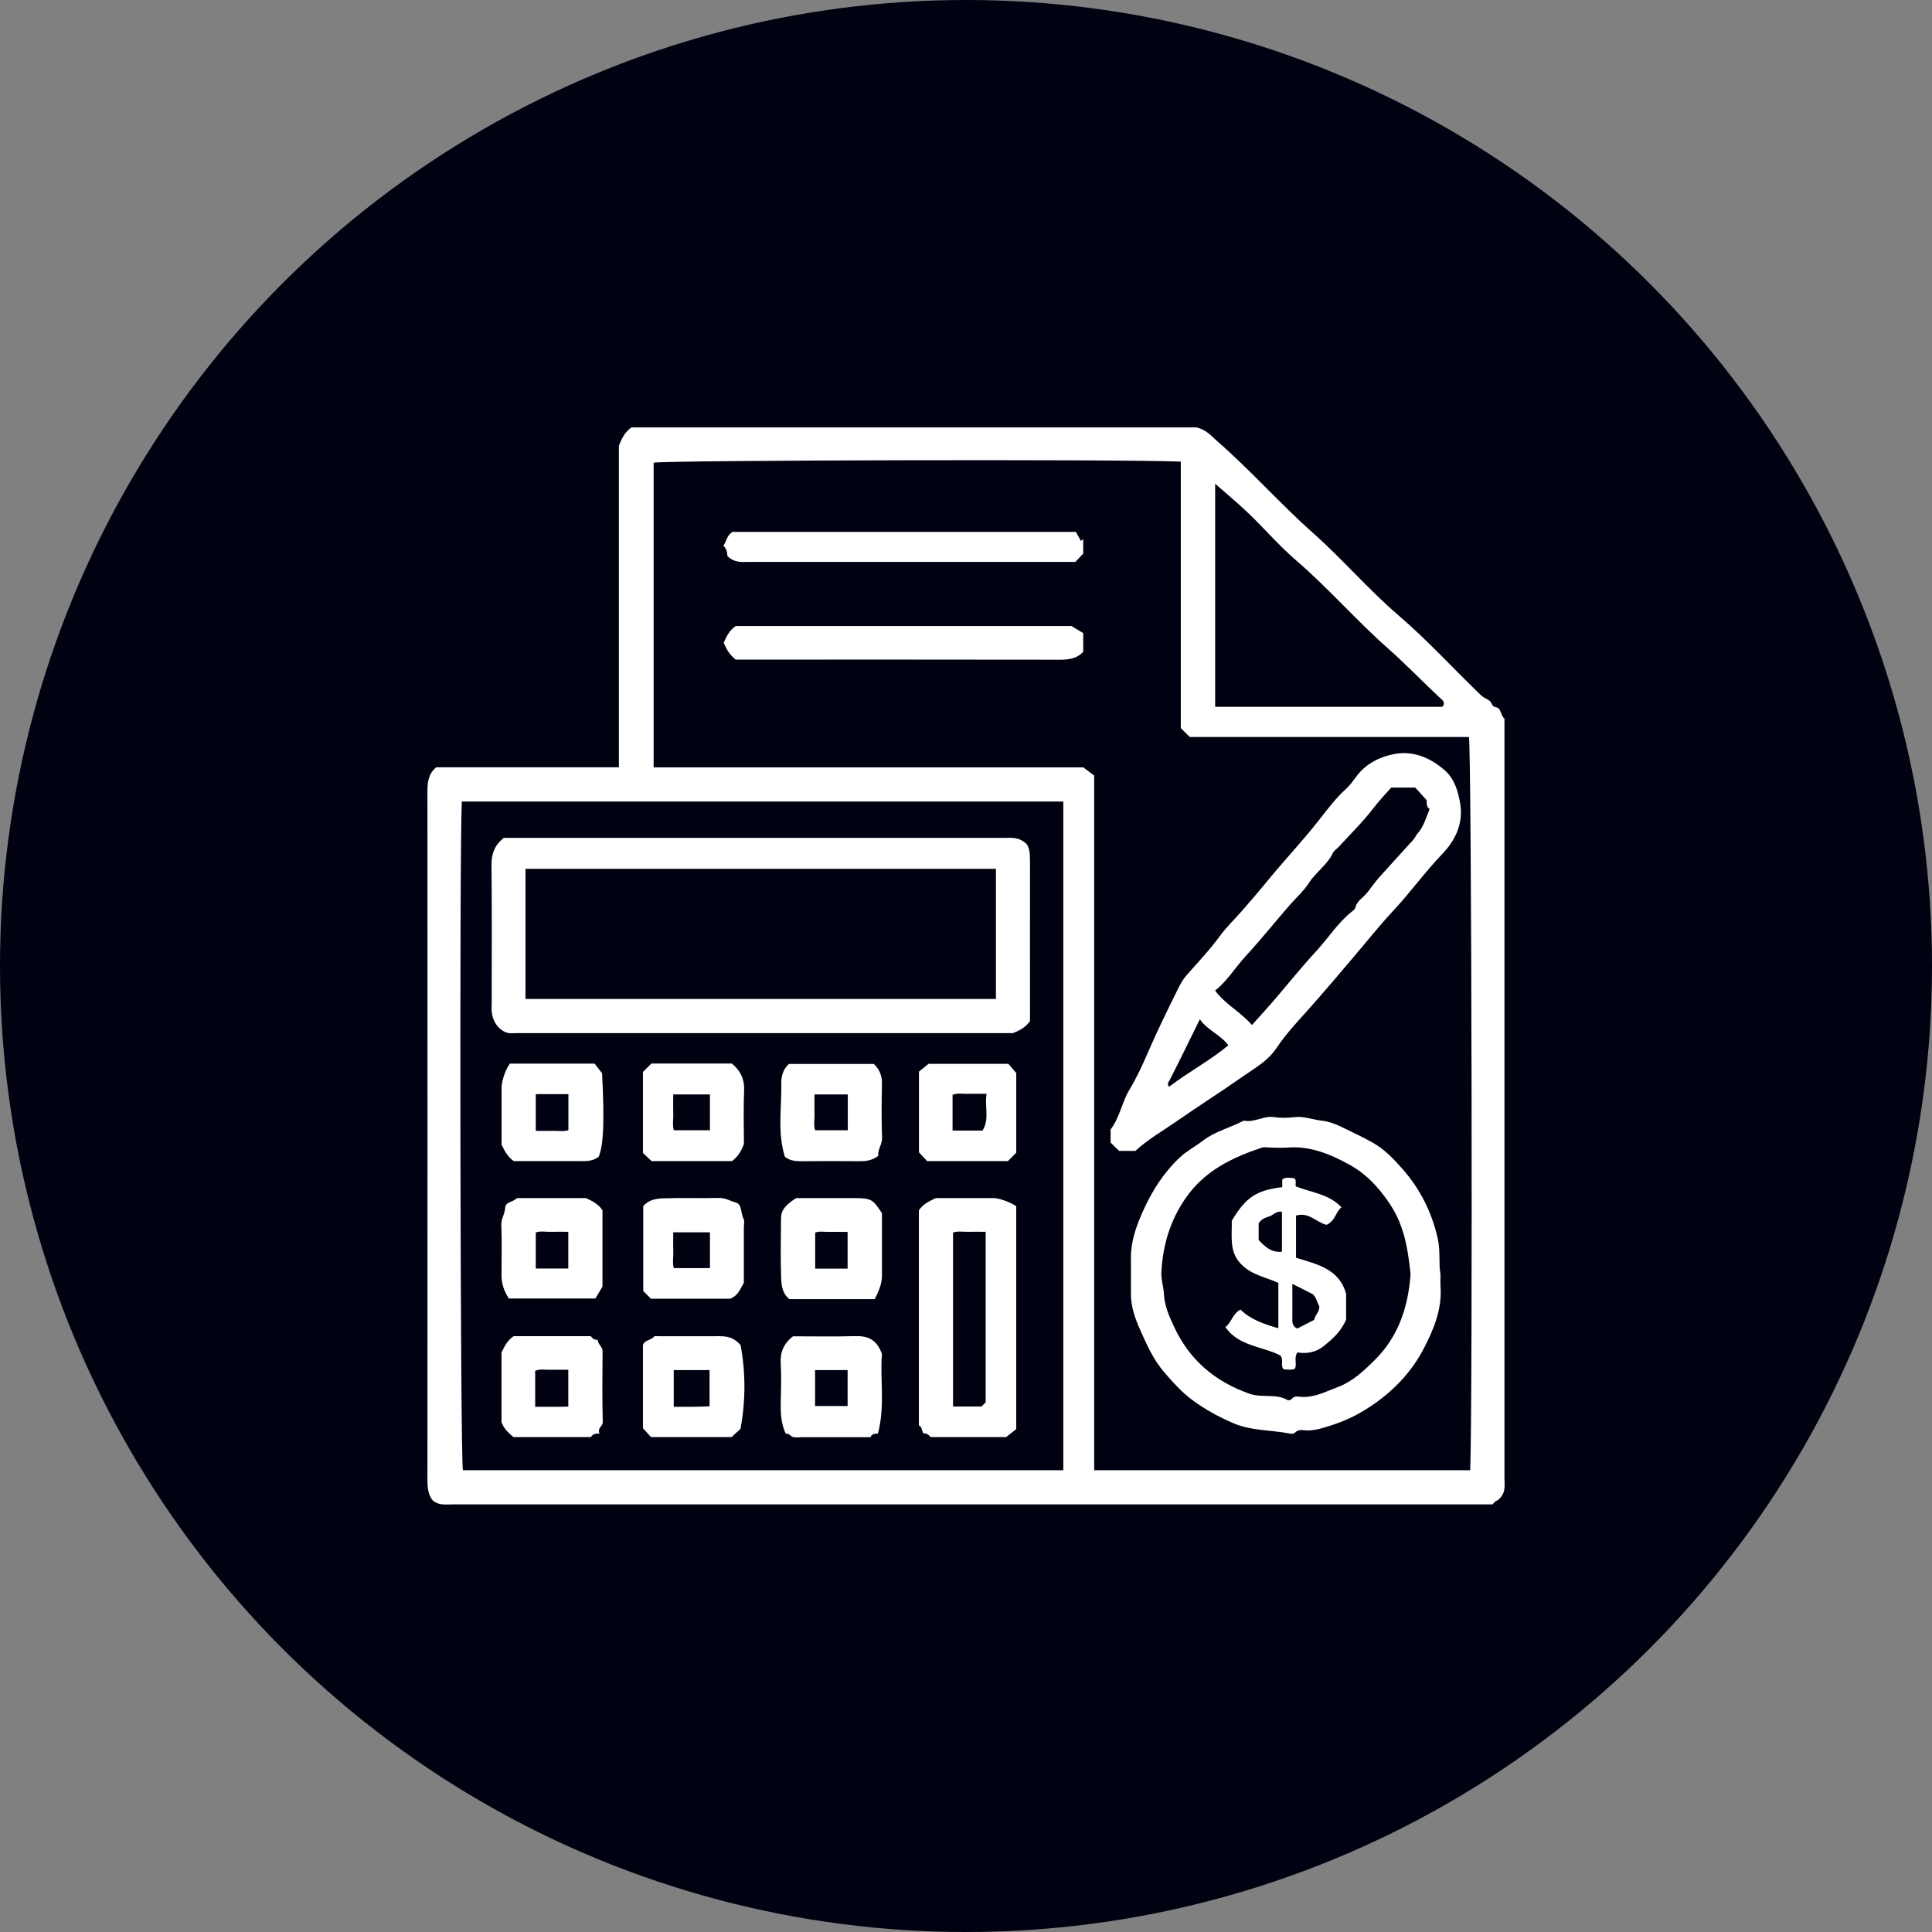 <svg xmlns="http://www.w3.org/2000/svg" width="113" height="113" viewBox="0 0 113 113" fill="none"><rect x="0" y="0" width="113" height="113" fill="#808080" stroke="none"/><circle cx="56.5" cy="56.5" r="56.5" fill="#000111"></circle><g clip-path="url(#clip0_2907_108)"><path d="M87.574 87.761C87.534 87.761 87.409 87.847 87.302 87.989H79.045C61.534 87.989 44.016 87.989 26.505 87.989C26.096 87.989 25.67 88.068 25.312 87.761C25.034 87.421 25 87.001 25 86.546C25.006 73.132 25.006 59.712 25 46.297C25 45.769 25.04 45.286 25.511 44.877H36.197V26.079C36.402 25.528 36.618 25.221 36.93 25H70C70.585 25.159 70.84 25.494 71.153 25.767C73.123 27.476 74.849 29.447 76.797 31.173C78.529 32.712 80.033 34.479 81.788 35.984C83.497 37.449 85.008 39.113 86.626 40.669C86.79 40.828 87.023 40.885 87.16 41.027C87.273 41.14 87.245 41.322 87.506 41.368C87.807 41.419 87.767 41.85 87.994 42.032C87.994 56.861 87.994 71.683 87.994 86.512C87.994 86.921 88.102 87.353 87.58 87.761H87.574ZM63.992 85.99H85.99C86.143 82.304 86.075 43.974 85.916 43.105H69.585C69.421 42.941 69.262 42.782 69.063 42.583V26.999C65.792 26.851 39.037 26.914 38.23 27.062V44.883H63.362C63.657 45.105 63.839 45.241 63.998 45.36V85.984L63.992 85.99ZM62.192 46.882H27.01C26.863 50.244 26.925 85.16 27.073 85.99H62.192V46.882ZM71.085 41.339C75.559 41.339 79.954 41.339 84.343 41.339C84.366 41.339 84.394 41.305 84.411 41.277C84.428 41.254 84.434 41.22 84.445 41.192C84.48 40.993 84.315 40.908 84.201 40.8C83.185 39.851 82.225 38.846 81.175 37.92C79.324 36.285 77.7 34.405 75.82 32.786C74.826 31.934 73.969 30.929 73.021 30.02C72.419 29.441 71.766 28.907 71.073 28.294V41.334L71.085 41.339Z" fill="white"></path><path d="M66.423 67.316H65.452C65.282 67.151 65.123 66.987 64.958 66.828V66.061C65.497 65.357 65.617 64.471 66.06 63.733C66.468 63.057 66.803 62.341 67.116 61.614C67.666 60.331 68.285 59.081 68.904 57.826C69.041 57.554 69.183 57.287 69.398 57.042C70.074 56.281 70.767 55.543 71.369 54.72C71.743 54.209 72.215 53.766 72.635 53.283C73.186 52.658 73.731 52.011 74.253 51.375C75.179 50.25 76.184 49.188 77.087 48.041C77.598 47.393 78.097 46.712 78.722 46.144C78.978 45.917 79.171 45.621 79.381 45.349C79.926 44.65 80.732 44.247 81.595 44.094C82.714 43.901 83.702 44.349 84.519 45.071C85.087 45.57 85.297 46.326 85.411 47.053C85.587 48.188 85.11 49.16 84.355 49.949C83.333 51.017 82.475 52.215 81.465 53.294C80.664 54.152 79.931 55.083 79.165 55.98C78.359 56.929 77.558 57.877 76.735 58.809C76.019 59.615 75.258 60.405 74.662 61.296C74.157 62.052 73.436 62.443 72.76 62.915C71.448 63.835 70.091 64.698 68.774 65.612C67.984 66.163 67.127 66.646 66.412 67.311L66.423 67.316ZM73.231 59.945C73.737 59.382 74.162 58.917 74.577 58.434C75.383 57.491 76.167 56.514 77.007 55.606C77.683 54.873 78.222 54.015 79 53.374C79.103 53.288 79.244 53.203 79.267 53.095C79.364 52.681 79.738 52.499 79.971 52.204C80.204 51.908 80.42 51.596 80.67 51.312C81.334 50.568 82.01 49.836 82.68 49.097C82.765 49.006 82.81 48.864 82.879 48.791C83.265 48.365 83.412 47.825 83.617 47.314C83.401 47.2 83.458 46.95 83.446 46.803C83.191 46.525 82.975 46.28 82.776 46.065H81.374C80.999 46.468 80.641 46.865 80.306 47.297C79.699 48.086 78.983 48.785 78.308 49.523C78.2 49.642 78.035 49.733 77.967 49.875C77.638 50.58 76.968 51.005 76.553 51.647C76.246 52.124 75.803 52.51 75.429 52.942C74.571 53.93 73.748 54.953 72.868 55.912C72.243 56.588 71.778 57.389 71.068 57.934C71.664 58.746 72.533 59.161 73.214 59.939L73.231 59.945ZM70.176 59.621C69.586 60.819 69.018 61.989 68.422 63.153C68.342 63.307 68.234 63.409 68.382 63.562C69.501 62.699 70.767 62.04 71.846 61.137C71.363 60.501 70.614 60.251 70.176 59.615V59.621Z" fill="white"></path><path d="M84.252 74.506C84.252 74.813 84.241 75.011 84.252 75.21C84.36 76.567 83.849 77.777 83.248 78.924C82.612 80.128 81.714 81.128 80.59 81.957C79.778 82.553 78.943 83.013 78.001 83.32C77.501 83.485 77.007 83.661 76.473 83.667C76.229 83.667 75.957 83.559 75.741 83.797C75.69 83.854 75.559 83.871 75.474 83.854C74.35 83.627 73.18 83.701 72.095 83.224C71.278 82.866 70.505 82.451 69.779 81.917C69.126 81.435 68.615 80.867 68.098 80.265C67.456 79.521 67.076 78.657 66.69 77.789C66.389 77.118 66.139 76.414 66.145 75.653C66.15 74.966 66.145 74.279 66.145 73.586C66.139 72.603 66.457 71.712 66.854 70.832C67.382 69.65 68.064 68.582 69.012 67.691C69.427 67.305 69.932 67.049 70.369 66.708C71.09 66.152 71.971 65.964 72.743 65.544C73.362 65.675 73.907 65.243 74.531 65.34C74.918 65.396 75.321 65.385 75.707 65.34C76.263 65.272 76.769 65.487 77.297 65.544C77.825 65.601 78.29 65.822 78.756 66.055C80.516 66.913 80.846 67.038 82.021 68.361C83.049 69.525 83.736 70.871 84.088 72.427C84.258 73.177 84.139 73.893 84.247 74.506H84.252ZM82.504 74.585C82.464 74.108 82.401 73.648 82.322 73.177C82.152 72.183 81.862 71.275 81.305 70.44C80.67 69.48 79.92 68.662 78.892 68.1C77.751 67.481 76.593 67.004 75.258 67.123C74.963 67.146 74.668 67.123 74.372 67.123C74.174 67.123 73.964 67.072 73.787 67.129C72.033 67.719 70.432 68.486 69.319 70.116C68.422 71.428 68.024 72.831 67.928 74.364C67.899 74.801 68.052 75.25 68.075 75.665C68.109 76.386 68.388 76.993 68.671 77.601C69.569 79.543 71.062 80.81 73.089 81.52C73.827 81.775 74.611 81.492 75.298 81.883C75.355 81.917 75.514 81.883 75.553 81.821C75.707 81.622 75.917 81.685 76.093 81.702C76.871 81.758 77.529 81.395 78.222 81.139C79.108 80.81 79.761 80.185 80.414 79.538C81.794 78.169 82.35 76.465 82.498 74.591L82.504 74.585Z" fill="white"></path><path d="M43.034 38.579C42.688 38.318 42.483 37.971 42.33 37.596C42.489 37.205 42.682 36.852 43.034 36.614H62.664C62.914 36.762 63.124 36.887 63.357 37.029V38.119C63.016 38.505 62.545 38.585 62.011 38.585C55.68 38.573 49.348 38.579 43.034 38.579Z" fill="white"></path><path d="M42.545 32.525C42.534 32.36 42.517 32.11 42.312 31.912C42.5 31.662 42.5 31.31 42.846 31.111H62.93C62.998 31.236 63.106 31.44 63.22 31.639C63.265 31.605 63.311 31.565 63.356 31.531V32.377C63.203 32.542 63.044 32.707 62.896 32.866C56.525 32.866 50.171 32.866 43.817 32.866C43.408 32.866 42.988 32.945 42.54 32.519L42.545 32.525Z" fill="white"></path><path d="M60.068 49.404C60.222 49.62 60.244 49.989 60.244 50.375C60.239 53.493 60.244 56.605 60.244 59.723C60.017 60.035 59.711 60.257 59.234 60.427C49.654 60.427 39.95 60.427 30.246 60.427C30.025 60.427 29.803 60.467 29.582 60.376C29.128 60.189 28.81 59.746 28.759 59.155C28.741 58.99 28.759 58.826 28.759 58.661C28.759 55.969 28.776 53.283 28.747 50.591C28.741 49.926 28.94 49.415 29.468 49.006C39.218 49.006 48.99 49.006 58.768 49.006C59.177 49.006 59.603 48.932 60.08 49.398L60.068 49.404ZM30.735 58.428H58.251V50.818H30.735V58.428Z" fill="white"></path><path d="M59.438 70.553V83.587C59.297 83.701 59.098 83.854 58.848 84.053H54.43C54.322 83.922 54.203 83.82 54.021 83.843C53.897 83.701 53.953 83.462 53.743 83.366C53.743 79.174 53.743 74.983 53.743 70.797C53.953 70.462 54.283 70.281 54.731 70.076C55.787 70.076 56.963 70.076 58.138 70.076C58.45 70.076 59.115 70.326 59.433 70.547L59.438 70.553ZM57.65 82.02V72.047C57.298 72.047 56.974 72.035 56.65 72.047C56.338 72.058 56.014 71.984 55.742 72.092V82.264H57.406C57.479 82.19 57.553 82.116 57.65 82.02Z" fill="white"></path><path d="M35.067 83.854C34.778 83.82 34.658 83.916 34.55 84.053H30.025C29.741 83.803 29.451 83.553 29.332 83.167V79.112C29.519 78.703 29.707 78.374 30.042 78.152H34.55C34.658 78.283 34.778 78.385 34.959 78.362C34.959 78.624 35.243 78.754 35.243 79.038C35.232 80.418 35.22 81.793 35.254 83.173C35.26 83.439 34.914 83.508 35.067 83.86V83.854ZM31.302 82.281C31.961 82.281 32.614 82.292 33.239 82.27V80.117C32.881 80.117 32.557 80.106 32.234 80.117C31.921 80.129 31.598 80.049 31.302 80.174V82.281Z" fill="white"></path><path d="M34.278 70.076C34.687 70.264 35.017 70.451 35.238 70.786V75.25C35.09 75.5 34.965 75.71 34.824 75.948H29.764C29.52 75.579 29.333 75.131 29.333 74.614C29.333 73.631 29.361 72.643 29.321 71.661C29.304 71.291 29.526 71.013 29.543 70.661C29.56 70.264 30.037 70.32 30.224 70.076C31.604 70.076 32.978 70.076 34.278 70.076ZM33.239 74.194V72.047C32.882 72.047 32.563 72.035 32.24 72.047C31.928 72.058 31.604 71.984 31.337 72.087V74.194H33.239Z" fill="white"></path><path d="M51.159 75.983H46.174C45.788 75.693 45.708 75.233 45.691 74.818C45.646 73.637 45.669 72.456 45.68 71.275C45.68 70.786 45.935 70.474 46.566 70.076C47.707 70.076 48.854 70.076 50.001 70.076C50.944 70.076 51.057 70.144 51.585 70.962C51.585 72.177 51.58 73.387 51.585 74.603C51.585 75.091 51.404 75.505 51.165 75.977L51.159 75.983ZM49.575 74.199V72.053C49.217 72.053 48.894 72.041 48.576 72.053C48.264 72.064 47.94 71.99 47.679 72.092V74.199H49.581H49.575Z" fill="white"></path><path d="M51.347 83.848C51.125 83.843 50.983 83.894 50.909 84.059H46.957C46.759 84.059 46.554 84.098 46.373 84.047C46.236 84.007 46.157 83.809 45.964 83.865C45.646 83.212 45.651 82.514 45.668 81.815C45.685 81.128 45.703 80.435 45.663 79.748C45.623 79.084 45.844 78.567 46.384 78.158C47.565 78.158 48.78 78.186 49.989 78.147C50.728 78.124 51.284 78.323 51.585 79.197C51.455 80.617 51.784 82.213 51.347 83.854V83.848ZM47.673 80.134V82.236H49.575V80.134H47.673Z" fill="white"></path><path d="M43.312 78.658C43.613 80.259 43.619 81.906 43.312 83.57C43.153 83.718 42.983 83.877 42.79 84.053H38.077C37.941 83.905 37.787 83.735 37.605 83.536V78.663C37.713 78.362 38.088 78.402 38.281 78.152C39.542 78.152 40.814 78.158 42.091 78.152C42.523 78.152 42.909 78.22 43.312 78.663V78.658ZM39.406 80.134V82.281C39.792 82.281 40.149 82.281 40.501 82.281C40.848 82.281 41.194 82.264 41.501 82.252V80.134H39.4H39.406Z" fill="white"></path><path d="M43.506 75.029C43.284 75.403 43.188 75.761 42.711 75.96H38.072C37.924 75.812 37.782 75.67 37.623 75.511C37.623 73.87 37.623 72.206 37.623 70.542C37.935 70.178 38.384 70.099 38.804 70.088C39.883 70.048 40.968 70.093 42.052 70.065C42.421 70.054 42.716 70.247 43.034 70.332C43.42 70.44 43.313 70.974 43.494 71.297C43.562 71.422 43.506 71.621 43.506 71.78V75.029ZM41.524 72.075H39.378C39.378 72.462 39.366 72.819 39.378 73.171C39.395 73.518 39.315 73.876 39.412 74.171H41.524V72.075Z" fill="white"></path><path d="M30.053 67.912C29.713 67.685 29.531 67.35 29.338 66.958C29.338 65.879 29.338 64.738 29.338 63.59C29.338 63.21 29.576 62.54 29.82 62.21H34.778C34.88 62.347 35.022 62.523 35.215 62.773C35.357 65.59 35.306 66.93 35.022 67.645C34.647 67.958 34.199 67.912 33.761 67.912C32.518 67.912 31.28 67.912 30.059 67.912H30.053ZM31.337 63.994V66.141C31.689 66.141 32.012 66.152 32.336 66.141C32.648 66.129 32.972 66.197 33.245 66.101V63.994H31.342H31.337Z" fill="white"></path><path d="M51.369 67.606C50.966 67.901 50.597 67.924 50.217 67.918C49.172 67.907 48.121 67.907 47.077 67.918C46.662 67.918 46.253 67.941 45.907 67.657C45.458 66.237 45.725 64.778 45.697 63.341C45.691 62.983 45.788 62.54 46.145 62.227H51.108C51.438 62.54 51.596 62.92 51.585 63.398C51.562 64.442 51.551 65.493 51.591 66.538C51.608 66.936 51.318 67.242 51.369 67.612V67.606ZM49.592 64.011H47.639C47.639 64.403 47.627 64.755 47.639 65.113C47.656 65.459 47.571 65.811 47.673 66.106H49.586V64.011H49.592Z" fill="white"></path><path d="M38.094 62.205H42.807C43.306 62.619 43.551 63.114 43.522 63.789C43.477 64.868 43.511 65.953 43.511 66.907C43.34 67.384 43.119 67.685 42.812 67.912H38.111C37.929 67.742 37.764 67.583 37.605 67.435V62.699C37.77 62.534 37.935 62.37 38.094 62.211V62.205ZM41.523 64.011H39.377C39.377 64.397 39.366 64.755 39.377 65.107C39.394 65.453 39.315 65.811 39.411 66.106H41.523V64.011Z" fill="white"></path><path d="M54.226 67.912C54.078 67.754 53.925 67.589 53.749 67.401V62.676C53.885 62.563 54.067 62.421 54.311 62.222H58.979C59.098 62.358 59.263 62.551 59.439 62.761V67.418C59.274 67.589 59.109 67.754 58.95 67.912H54.215H54.226ZM57.468 66.124C57.894 65.448 57.571 64.709 57.707 63.977C57.287 63.977 56.963 63.965 56.645 63.977C56.333 63.988 56.009 63.914 55.714 64.034V66.124H57.468Z" fill="white"></path><path d="M74.996 69.451V68.986C75.224 68.816 75.479 68.901 75.712 68.918C75.848 69.065 75.746 69.241 75.791 69.389C76.689 69.752 77.711 69.821 78.466 70.616C78.131 70.843 78.108 71.417 77.586 71.638C77.007 71.507 76.546 70.866 75.803 71.099V73.563C77.018 73.944 78.324 74.199 78.733 75.676V77.175C78.443 77.885 77.915 78.334 77.398 78.749C76.989 79.078 76.444 79.203 75.888 79.101C75.666 79.396 75.865 79.742 75.746 80.043C75.536 80.163 75.309 80.083 75.087 80.094C74.866 79.884 75.099 79.589 74.9 79.288C73.878 78.743 72.464 78.766 71.669 77.618C72.038 77.357 72.089 76.829 72.555 76.596C73.14 77.175 73.935 77.448 74.769 77.686V75.034C74.037 74.699 73.157 74.563 72.56 73.904C71.879 73.194 72.066 72.274 72.044 71.4C72.873 70.019 73.475 69.622 74.996 69.434V69.451ZM75.587 75.091C75.587 75.897 75.593 76.568 75.587 77.243C75.587 77.493 75.712 77.63 75.876 77.704C76.229 77.522 76.552 77.357 76.865 77.198C76.91 76.897 77.2 76.721 77.16 76.392C77.029 76.181 77.007 75.886 76.768 75.687C76.439 75.523 76.087 75.347 75.587 75.091ZM74.979 70.871C74.622 70.82 74.474 71.082 74.23 71.15C74.003 71.212 73.753 71.314 73.617 71.553V72.524C73.98 72.916 74.36 73.274 74.979 73.211V70.871Z" fill="white"></path></g><defs><clipPath id="clip0_2907_108"><rect width="63" height="63" fill="white" transform="translate(25 25)"></rect></clipPath></defs></svg>